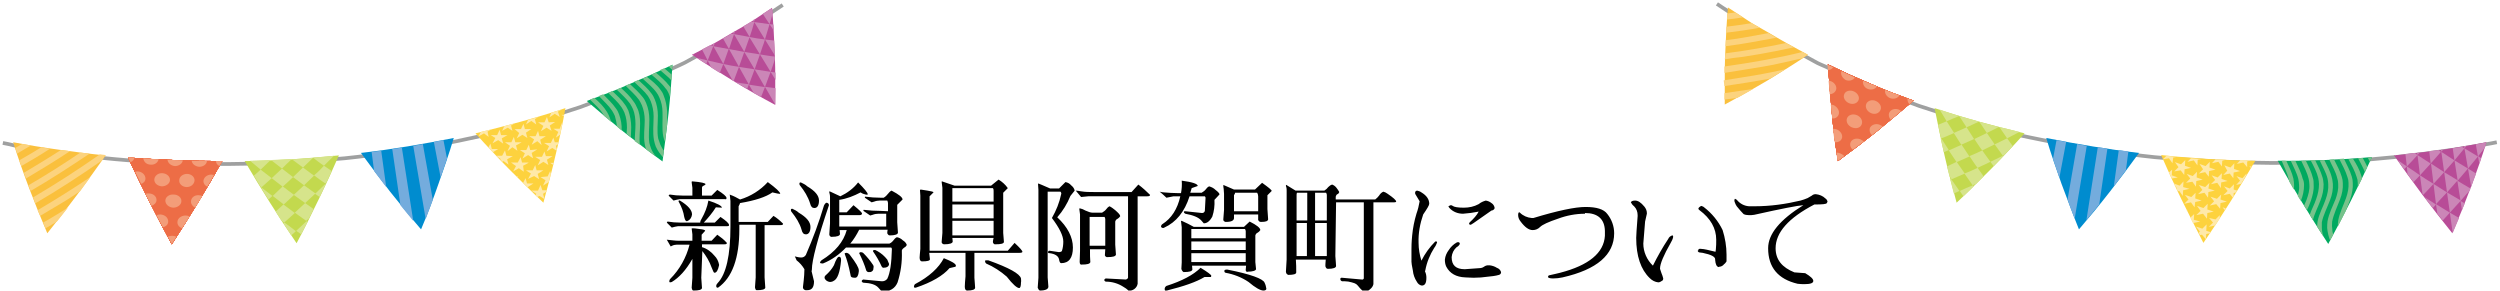 <svg xmlns="http://www.w3.org/2000/svg" xml:space="preserve" id="ttl" x="0" y="0" version="1.1" viewBox="0 0 703 81.7"><style>.st1{fill:none;stroke:#9fa0a0;stroke-width:1.05}.st2{fill:#ed6d46}.st3{fill:#b84c97}.st4{fill:#00a95f}.st5{fill:#fac03d}.st6{fill:#fcd37e}.st7{fill:#c3d94e}.st8{fill:#f39d79}.st9{fill:#008ccf}.st10{fill:#74acdd}.st11{fill:#d6e48b}.st12{fill:#fdd23e}.st13{fill:#ffe9a9}.st14{fill:#77c28b}.st15{fill:#cb86b7}</style><path id="新潟県阿賀町について" d="m201.3 58.3 1.7.1c0-.5-1.3-1.2-3.8-2-.3 1.8-1 3.5-1.9 5.1-.2.3-.4.7-.4 1.1h-5.5c-1.3 0-2.5-.1-3.7-.3l-.2.3 1.4 1.4c.6-.2 1.2-.3 1.8-.4h13.8c.4 0 .5-.1.5-.3 0-.5-.8-1.2-2.4-2.3l-1.6 1.6h-3.1c1.2-1.3 2.4-2.7 3.4-4.3m6.8-1.2c4.2-.7 7.3-1.7 9.1-3 1.2.3 1.8.4 2 .4h.2c0-.5-1.2-1.6-3.5-3.3-2.1 2.3-4.8 4-7.8 4.9-.9-.5-1.8-1-2.7-1.3-.1 0-.2-.1-.2-.2l.2 1.9v7.2q0 12.15-3.6 15.9c-.2.2-.4.5-.4.8s.1.5.4.5h.1q6-4.2 6-16.5v-1.2h4.6V78l-.2 2.8c.1.5.2.8.5.8 1.5 0 2.3-.2 2.4-.7 0-.1-.1-1.1-.2-2.9V63.3h4.5c.5 0 .7-.1.7-.4-.8-.8-1.7-1.6-2.7-2.2l-1.6 1.7h-8.2V58c.2-.3.3-.6.4-.9m-10.6 13.5c1.1 1.4 2 2.9 2.6 4.6.4 1 .6 1.5.8 1.5.6 0 1-.7 1.3-2.1v-.2c-.2-1-.6-1.8-1.3-2.5-.9-1.1-2.1-2-3.5-2.4v-.8h6.3c.5 0 .7-.1.7-.4-.8-.9-1.7-1.6-2.7-2.3l-1.6 1.7h-2.8V66l1-1.1c0-.2-.5-.4-1.6-.5-1.1-.2-1.7-.2-1.9-.2s-.3 0-.3.1.1.6.2 1.6v1.8h-3.8c-1.1 0-2.3-.2-3.4-.3l1.1 1.9c.1-.1.3-.1.4-.2.4-.2.9-.3 1.3-.3h3.6c-.9 3.6-2.8 7-5.4 9.6-.2.2-.3.5-.3.7s.1.3.2.3c.2 0 .4-.1.5-.1 2-1.2 4-3.3 5.8-6.5v5.3l-.2 2.8c.1.5.2.8.5.8 1.5 0 2.3-.2 2.4-.7 0-.1-.1-1.1-.2-2.9zM191 57c.7 1.3 1.2 2.6 1.4 4 .2.8.4 1.2.7 1.2.1 0 .2 0 .3-.1.7-.3 1.1-1 1.2-1.8 0-1.2-1.1-2.5-3.4-3.9-.2-.1-.4 0-.4.2.1.2.1.3.2.4m13.3-1.3c0-.5-.9-1.2-2.6-2.3l-1.6 1.6h-2.7v-2.2c0-.3.2-.5.5-.6.2-.1.4-.2.5-.4 0-.3-1.2-.6-3.7-.8-.1 0-.2 0-.2.2v.1l.2 1.5V55H192c-1.3 0-2.5-.1-3.7-.3l-.3.3 1.4 1.4c.6-.2 1.2-.3 1.8-.4h12.6c.3.1.5 0 .5-.3m43.3 3.6c-1.6 0-3.1-.1-4.7-.3-.1 0-.1.1-.1.2v.1l1.9 1.3c.2-.1.5-.1.7-.2.5-.2 1.1-.3 1.6-.3h2.2v3.6H236v-3.2h5.7c.5 0 .7-.2.7-.5 0-.2-.8-1-2.4-2.3l-1.9 2H236v-3.5c2.1-.3 4.1-1.1 6-2.1.4.3.9.5 1.4.6.4.1.6.1.6-.1q0-.6-2.7-3.3c-1.3 1.7-3.1 3-5 3.9l-3-1.4c-.1 0-.1.1-.1.2 0 .2 0 .3.1.5.1.4.1.7.1 1.1v7.2l-.2 3.1c0 .3.2.6.5.7h.2c1.5 0 2.3-.3 2.3-.8l-.1-1.1h2c-.9 3.3-3.2 6.1-7.1 8.5-.2.2-.4.4-.4.7 0 .1.3.2.8.2 2.5-1 4.7-2.6 6.5-4.5h12.7c.1.1.2.3.2.4-.1 4-.5 6.8-1.3 8.4-.4.5-.9.7-1.5.7l-5.3-.5c-.2.1-.4.3-.4.5.1.2.3.4.5.4 2 .1 3.4.5 4.2 1.4l1 1.1c2.3 0 3.7-.9 4.4-2.6.9-2.8 1.3-5.7 1.2-8.6v-.4c.1-.3.4-.6.7-.8.3-.1.5-.4.7-.7-.2-.6-.6-1-1.1-1.3-.5-.5-1.1-.8-1.7-.9-.4.2-.7.5-.9.8-.3.4-.7.8-1.2 1h-11c1-1.2 1.8-2.5 2.5-3.9h8c0 .2-.1.5-.1.7s0 .5.2.6c.1.2.3.3.5.3 1.5 0 2.3-.3 2.3-.8 0-.4-.1-1.3-.2-2.9v-4.9l1.5-1.5c0-.6-1-1.4-3.1-2.5-.4.2-.7.5-1 .9s-.7.8-1.2 1.1h-.9c-1.4 0-2.9-.1-4.3-.3-.1 0-.1.1-.1.2v.1l1.9 1.3c.2-.1.5-.1.7-.2.5-.2 1.1-.3 1.6-.3h2.1c.1.2.2.5.2.7v2.3zm-22.2 5.3c.2.9.6 1.3 1.2 1.3.8 0 1.3-.7 1.3-2.1s-1.1-2.7-3.3-4c-.5-.5-1.2-.8-1.8-1.1-.3 0-.4.1-.4.3s0 .4.2.6c1.2 1.5 2.3 3.2 2.8 5m2.9 11.2c0-2.6 1.6-8.6 4.8-18.1 0-.2-.1-.4-.2-.5s-.2-.1-.4-.2c-.2 0-.3.1-.4.2-.2.2-.3.4-.4.6-1.4 4.7-3.1 9.3-5.1 13.9-.3.5-.9.8-1.5.7-.5 0-1.1-.2-1.6-.3.2.3.3.7.5 1.1.9.7 1.6 1.5 2.2 2.5 0 1.1-.1 2.2-.2 3.2s-.2 1.6-.2 1.7c-.1.5.2.9.7 1h.5c1.3 0 1.9-.8 1.9-2.5l-.7-2.9c.1-.1.1-.2.1-.4m-.5-18.6c.2.9.6 1.3 1.2 1.3.8 0 1.3-.7 1.3-2.1s-1.1-2.7-3.3-4c-.5-.5-1.2-.8-1.8-1.1-.3 0-.4.1-.4.3s0 .4.2.6c1.2 1.5 2.2 3.1 2.8 5m6.7 17.4c-.6 1.1-1.4 2-2.3 2.8-.3.2-.4.6-.3.9.3.6.8.9 1.5 1 .3 0 .7-.1 1-.3q1.65-.75 2.1-5.7V73c0-.5-.2-.8-.5-.8q-.6-.15-1.5 2.4m7 1.7V76c0-.7-.8-2.1-2.5-4.3q-.3-.45-.9-.6c-.2 0-.4 0-.6.2.7 1.8 1.2 3.7 1.6 5.7l.1.5c0 .4.4.6 1.1.6h.2c.5 0 .9-.6 1-1.8m4-1.8q-1.2-1.8-2.7-3.3c-.2-.2-.5-.3-.8-.3-.3.1-.4.2-.4.3.8 1.6 1.5 3.2 2 4.9.2.3.5.5.8.4.6.1 1.1-.3 1.2-.8v-.3c.1-.3.1-.6-.1-.9m4-1.5c-.8-1-1.7-1.8-2.8-2.4l-.6-.3c-.5 0-.7.1-.6.4.9 1.3 1.8 2.8 2.4 4.2.1.2.3.4.5.4 1 0 1.6-.4 1.6-1.1-.2-.4-.3-.8-.5-1.2m22-1.9v6.6c-.1 1.2-.2 2.2-.2 2.9s.2 1.1.7 1.1c1.5 0 2.2-.3 2.2-.8 0-.4-.1-1.3-.2-2.8v-7h12.7c.5 0 .8-.1.8-.3 0-.3-.7-1.1-2.2-2.5l-1.9 2.2h-22V55.2l1.1-1.1c0-.2-.6-.3-1.7-.5s-1.8-.3-1.9-.3-.2.1-.2.2l.1 1.5v15c-.1 1.2-.2 2-.2 2.4 0 .7.2 1.1.7 1.1 1.5 0 2.2-.2 2.2-.6l-.2-1.8zm15.6 7.2c-.3-1.3-3.3-3-9.2-5.1h-.6c-.1 0-.3 0-.3.2v.1q0 .3.3.6c2.1.9 4.1 2.2 5.8 3.7 1.7 2.2 2.9 3.2 3.5 3.2.3 0 .5-.5.5-1.6.1-.4 0-.7 0-1.1m-29.6 2.6c4.5-1.5 7.7-3.4 9.5-5.5l1.7-.4c0-.1.1-.2.1-.3 0-.5-1.1-1.2-3.4-2.1-1.4 2.7-4.1 5.2-8.1 7.3-.2.2-.3.5-.3.7q0 .3.3.3h.2m7.5-15.4-.2 2.4c-.1.4.2.7.6.8h.1c1.6 0 2.4-.3 2.4-.8l-.1-1h11.6c-.1.4-.2.8-.2 1.1s.2.6.5.7h.2c1.6 0 2.4-.2 2.4-.7l-.2-2.5V54.2l1.3-1.3c-.7-1-1.6-1.8-2.6-2.4l-2.1 1.7h-10.3l-3.5-1.2c-.1 0-.1.1-.1.2l.2 1.6zm14.4-11.8v3h-11.6v-3.8h11.4c.2.3.2.5.2.8m0 3.8v3.9h-11.6v-3.9zm0 4.6v4.1h-11.6v-4.1zm12.6-8.7v24.7l-.2 2.8c.1.3.3.7.6.8 1.6 0 2.4-.4 2.4-1.1l-.2-2.6V53.9h3.6c.2.2.3.5.2.7-.5 2.4-1.4 4.6-2.6 6.7 2.1 2.8 3.2 5 3.2 6.6 0 .9-.1 1.8-.4 2.7-.2.2-.5.3-.8.3l-2.7-.4c-.2 0-.4.2-.4.4v.1c.1.2.3.2.5.2 1.5.2 2.4.8 2.6 1.7.1.7.3 1.1.6 1.1 2.2 0 3.3-1.5 3.3-4.4s-1.5-5.8-4.4-8.5c1.6-1.8 2.8-3.8 3.7-6l1.2-1.5c-.1-.6-.5-1.1-1-1.5-.4-.5-1-.8-1.6-.9l-1.8 1.8h-2.5c-2.1-.9-3.2-1.4-3.3-1.4s-.1.1-.1.2zm12 2 2-.2h11.2v22.6c.1.4-.2.7-.6.8h-.1l-5.6-.3c-.2.1-.4.3-.4.5.1.2.3.4.5.4 1.7 0 3.4.5 4.8 1.4.5.3 1 .6 1.5 1.1 1.2.2 2.4-.7 2.6-1.9V55.2h2.7c.5 0 .8-.1.8-.4-1-1-2.1-2-3.3-2.9l-1.9 2.1h-10.7c-1.2 0-2.3 0-3.5-.2-.6-.1-1.1-.2-1.5-.2zm1.2 3.8q-.75-.45-1.5-.6c-.1 0-.2 0-.2.1v.1l.2 1.5v10.3l-.1 3c0 .6.2.9.6.8 1.5 0 2.3-.2 2.4-.7-.1-1-.1-2.2-.1-3.6h4.3l-.1 1.5c-.1.3.2.6.5.7h.2c1.5 0 2.3-.2 2.4-.7l-.2-2.8v-6.5c.1-.4.4-.7.7-.8.3-.2.5-.4.7-.7 0-.4-.5-.9-1.4-1.7-.5-.4-1-.8-1.6-1.1-.4.2-.7.5-.9.8-.3.4-.7.7-1.2 1h-2.7c-.5 0-1.1-.2-2-.6m5.6 9.9h-4.4V61h4.2c.1.2.2.4.2.6zm40 7.3c1.5 0 2.3-.3 2.4-.7l-.2-2v-7.5c.1-.4.4-.7.7-.8.3-.2.5-.4.7-.7q0-.9-3-2.4l-1.6 1.5h-14.1c-1.1-.6-2.2-1.2-3.4-1.7-.1 0-.2 0-.2.1l.2 1.7v9.9l-.1 1.8q.15.6.6.9h.1c1.5 0 2.3-.2 2.4-.7l-.1-1.1h15.2l-.1 1.1c-.1.3.2.7.5.7-.1-.1 0-.1 0-.1m-.5-6.1H335v-2.4h15.3zM335 64.8v-.4h15.1c.1.2.2.4.2.6v2H335zm15.3 8.9H335v-2.5h15.3zm-11.6 4.2h1.8c.1-.1.1-.3.1-.4 0-.2-1-1-3-2.2q-3 3-9.6 5.1c-.3.2-.5.5-.5.9 0 .2.1.5.3.5h.1l.2-.1c4.8-1.2 8.3-2.4 10.6-3.8m6.4-2.1c-.5 0-.8.1-.8.3v.2c0 .2.1.3.3.4 2.3.4 4.6 1.3 6.5 2.6q2.85 2.4 4.2 2.4c.5 0 .8-.2.8-.5-.1-.6-.2-1.1-.5-1.7-.4-1.1-3.9-2.4-10.5-3.7m8.7-20.6v4.2H347v-4.6c.2-.1.3-.4.3-.6h6.2c.2.3.3.7.3 1M344 52c0 .4 0 .7.1 1.1 0 .5.1 1 .1 1.4V59l-.2 2.6c-.1.4.2.7.6.8h.2c1.5 0 2.2-.4 2.2-1.1v-1h6.8v1.2c-.1.5.3.9.7.9h.2c1.2 0 1.8-.2 1.9-.7l-.2-2.9v-3.9l1.2-1.2c0-.3-.9-1-2.7-2.3l-2 1.9H347zm-11.9 2.3H331c-1.2 0-2.5-.1-3.7-.2-.4 0-.8-.1-1.2-.2.6.5 1.3 1.1 1.9 1.7l2-.4h1.9c-.8 3.6-2.5 6.2-5 7.8-.2.1-.3.3-.4.5-.1.3.1.5.4.6h.1c.2 0 .3 0 .4-.1 3.3-1.5 5.7-4.4 7.1-8.8h4.3c.1.1.2.3.2.4l-.2 3.7c-.1.4-.4.6-.8.6l-4.7-.5c-.2 0-.4 0-.4.2s.2.4.4.5c2.2.4 3.7 1 4.5 1.9l.7.8c.9 0 1.7-.6 2.4-1.9.5-1.5.7-3.1.6-4.7l1.4-1.5c.1-.2-.3-.7-1.1-1.3-.5-.5-1.1-.8-1.8-1-.4.2-.7.5-.9.8-.3.4-.7.7-1.2 1h-3.2c.1-.4.3-.9.4-1.3l1.7-.6q0-.9-4.5-1.5c.1 1.2 0 2.4-.2 3.5m43.6 2.6h7.8v21.4c-.1.2-.3.4-.5.3h-.1l-5.6-.5c-.2 0-.4.1-.4.3v.1c0 .3.2.5.5.6h.8c.6 0 1.2.1 1.9.3.5.1 1 .3 1.4.6.2.2.5.5.8.9.2.3.5.5.8.8q.3.3.6.3c.6 0 1.2-.3 1.6-.7.5-.4.8-.9.9-1.4v-23h5.7c.5 0 .7-.1.7-.2 0-.4-.8-1.1-2.4-2.2q-.6-.45-1.2-.6c-.5.2-.9.6-1.2 1.1-.3.4-.7.8-1.1 1.1h-11.1v-.8c.1-.3.2-.6.5-.7s.4-.4.5-.6c-.2-.4-.5-.8-.8-1.2q-.45-.6-1.2-.9c-.4.1-.8.4-1.1.7-.3.4-.6.7-1.1 1h-8.1l-2.6-1.6c-.1 0-.1 0-.1.1 0 .2 0 .4.1.5.1.3.1.7.1 1.1V73l-.2 3.4c0 .2.1.4.2.6.1.1.3.2.4.3 1.5 0 2.3-.2 2.3-.7 0-1.2 0-2.4-.1-3.6h8.4c-.1 1-.1 1.6-.1 1.8s.1.4.2.5c.1.2.3.3.5.3 1.5 0 2.3-.3 2.3-.8 0-.4-.1-1.3-.2-2.8zm-2.8-2.7c.1.2.2.4.2.6V62h-3.3v-7.8zM364.6 72v-9.3h2.9V72zm0-10v-7.1c0-.2 0-.5.1-.7h2.9V62zm5.2 10v-9.3h3.3V72zm39.8-3.8c-.9.5-1.7 1.3-2.2 2.1-.6.8-1 1.7-1.1 2.7 0 .7.1 1.4.4 2 1 1.9 2.8 2.9 5.3 3 .6 0 1.4.1 2.4.1 1.3 0 2.7-.1 4-.3 1-.1 2.1-.2 3.1-.5.4-.1.6-.4.6-.8q-.3-.9-1.2-1.2c-.6-.4-1.3-.6-2-.7h-.4c-.4 0-.8.1-1.2.4s-.9.4-1.3.4l-4.1.3c-2.5 0-3.7-1.1-3.7-3.4.1-1.1.6-2.1 1.4-2.8q.6-.3.9-.9c0-.2-.1-.5-.4-.5h-.1c-.1 0-.2 0-.4.1m-12.3 7.9c.1 1.1.5 2.2 1.1 3.1.3.6.8 1 1.4 1.1.9 0 1.3-.7 1.3-2.2 0-.6-.1-1.2-.4-1.8 0-.1.1-.2.1-.3.4-2.2 1.3-4.4 2.5-6.3.4-.5.6-1 .8-1.5 0-.1 0-.3-.2-.3h-.3q-2.4 2.4-3.9 5.4c-.5-1.6-.8-3.3-.8-5-.1-2.7.4-5.4 1.3-8 1.1-1.6 1.7-2.6 1.7-3 0-1.2-.7-2.3-2.2-3.2-.4-.3-.8-.4-1.2-.5-.2 0-.4.1-.5.3s-.1.5 0 .7l1.2 2c-.2 1.2-.5 2.4-.9 3.5-.6 2-1 4-1.2 6.1-.2 2-.2 3.3-.2 3.9v3.5c0 .3.1 1.1.4 2.5m16-13.6c-.1.1-.2.3-.2.4 0 .2.2.3.5.3l.8-.5 5-3.5c.4 0 .8-.3.9-.7-.1-.6-.4-1.1-.9-1.4-.5-.4-1-.6-1.6-.7-.7.2-1.4.5-2 1-1.3.7-2.7 1-4.2 1-1.7 0-2.7-.2-3.1-.5-.1-.1-.3-.2-.5-.2s-.3.1-.5.2c-.1 0-.2.1-.2.2l.3.4c1 1.1 2.4 1.6 3.8 1.6 1.5-.1 2.9-.3 4.4-.6-.5 1-1.4 2-2.5 3m32.4-2.6c3.6 0 5.5 1.7 5.6 5v1.4c-.3 4.8-4.5 8.3-12.6 10.4-.5.1-1.5.4-3 .7-.2 0-.4.2-.4.5 0 .2.5.4 1.4.4q1.35 0 2.7-.3c9.7-2.2 14.5-6.4 14.5-12.4 0-2-.7-3.9-1.9-5.4-1-1.4-3.1-2-6.1-2h-.1c-2.8 0-7.7 1-14.6 3.1h-.5c-1.2-.1-2.4-.6-3.3-1.5-.1-.1-.1-.1-.2-.1-.2 0-.3.3-.3.8 0 .7.3 1.3.7 1.8 1.2 1.6 2.3 2.4 3.4 2.4q1.2 0 2.1-.9c.6-.6 2.3-1.4 5-2.3 2.4-.9 5-1.4 7.6-1.4zM483.5 75c.5 0 1-.3 1.3-.7.3-.2.5-.5.7-.8v-1.9c0-2.3-.4-4.7-1.1-6.9-1.2-2.5-3-4.7-5.2-6.4-.2-.2-.5-.3-.8-.4-.2.1-.4.2-.6.4-.3.3-.3.5.1.8 3.1 2.3 4.7 5.1 4.7 8.3 0 .9 0 1.8-.1 2.7l-.1.7c-2-.5-3.3-.8-3.9-.8-.6-.1-.9 0-.9.2s-.1.3-.2.3v.1c.1.2.3.4.6.4l.8.1c2.4.5 3.5 1.1 3.5 1.8v.2c.1 1.2.4 1.9 1 2zm-20.4-14.9v-.2c0-.7-.3-1.3-.7-1.8-1-1.2-1.8-1.7-2.6-1.7-.7 0-1.1.2-1.2.5.2.4.5.8.9 1.1.7.7 1 1.6 1 2.5v.3l-.3 4.1c0 .7-.1 1.3-.1 2 0 5.1 1.3 8.9 3.8 11.3q1.05 1.05 2.4 1.2c.4 0 .7-.2 1-.4.3-.1.4-.4.4-.7-.1-.5-.3-1-.5-1.5l-.4-1.2v-.1q0-1.95 3-7.2c.3-.5.6-1.1.7-1.7 0-.2-.1-.4-.2-.4h-.1c-.5.2-.9.5-1.1 1-1.6 2.4-3 4.9-4.3 7.5-1.7-1.6-2.7-3.9-2.7-6.2 0-.2.2-2.3.5-6.2zm28.7.4c.5 0 1 0 1.5-.1q11.4-2.55 13.8-2.7c-6.6 4.1-9.9 8.1-9.9 12.1 0 5.4 2.8 8.7 8.3 10 .7.1 1.4.1 2 .1q2.4 0 2.4-.9c0-.6-.8-1.3-2.3-2.2h-.2l-2.7-.2h-.1c-3.5-1.4-5.3-3.6-5.3-6.8 0-4.4 3.6-8.5 10.9-12.3h.2c2 0 3.2-.1 3.3-.4.1-.2.2-.3.2-.5-.1-.3-.3-.6-.6-.8-.7-.7-1.7-1.1-2.7-1.2-.4 0-.8.1-1.1.4-.4.2-.8.5-1.2.7-.7.3-1.3.5-2 .7-4.2 1-8.5 1.6-12.8 1.6h-1.7c-1.3-.1-2.5-.7-3.4-1.8-.1-.1-.3-.2-.5-.3-.1 0-.2.2-.2.6.2.7.5 1.4 1 1.9.5.6 1 1.2 1.6 1.8q.6.3 1.5.3" style="fill-rule:evenodd;clip-rule:evenodd"/><path d="m482.8 1.1 5.9 3.9 3 1.9c1 .6 2 1.2 3.1 1.8l6.1 3.6c2.1 1.2 4.2 2.2 6.3 3.3l3.1 1.7c1 .6 2.1 1 3.2 1.5l6.4 3c2.2 1 4.4 1.9 6.5 2.8l3.3 1.4 3.3 1.3c2.2.8 4.4 1.7 6.7 2.5l6.8 2.2c2.2.8 4.5 1.4 6.8 2.1l3.4 1 1.7.5 1.7.4 6.9 1.8c2.3.6 4.7 1 7 1.5 1.2.2 2.3.5 3.5.7l3.5.6 3.5.6 1.8.3 1.8.3 7.1 1.1 7.1.9 1.8.2 1.8.2 3.6.3 3.6.3 3.6.2c9.6.7 19.2.9 28.8.8s19.2-.7 28.7-1.7c4.8-.5 9.5-1.1 14.2-1.8 2.4-.3 4.7-.7 7-1.1 1.2-.2 2.3-.4 3.5-.6l1.7-.3 1.5-.3" class="st1"/><path d="M538.1 28.3c-3.4 2.9-6.9 5.8-10.4 8.7l-2.7 2.1-2.7 2.1c-1.8 1.4-3.7 2.7-5.5 4.1-.7-4.6-1.3-9-1.7-13.6s-.8-9.1-1.1-13.6l5.9 2.8c2 .9 4 1.7 6 2.6l3 1.3 1.5.6 1.5.6z" class="st2"/><path d="M699.2 40c-2.7 8.6-6 17.1-9.6 25.6-5.8-7.2-11.2-14.4-16.4-21.9 4.4-.4 8.8-1 13.1-1.5 4.4-.7 8.7-1.4 12.9-2.2" class="st3"/><path d="M667 44.2c-3.8 8.2-7.9 16.3-12.3 24.4-5-7.7-9.8-15.5-14.2-23.4 8.8.1 17.7-.3 26.5-1" class="st4"/><path d="M508.4 15.4c-3.7 2.5-7.6 4.9-11.5 7.3-3.9 2.3-7.9 4.5-11.9 6.7v-6.9c0-2.3 0-4.5.1-6.8.2-4.6.4-9.1.8-13.6l5.5 3.6c.9.6 1.8 1.2 2.8 1.7L497 9c1.9 1.1 3.7 2.2 5.7 3.3z" class="st5"/><path d="M484.9 24.2c2.2-.3 4.4-.7 6.5-1 2.2-.4 4.3-.7 6.4-1.1l4.2-2.6-4.3.9c-1.4.3-2.8.5-4.3.8-2.9.5-5.7.9-8.7 1.4zM485.6 5.5l4.5-.6-2.1-1.4-2.3.3zM485.4 9.2c3.2-.4 6.2-.8 9.4-1.4l-2.2-1.3c-2.3.4-4.7.7-7.1 1zM485.2 13l3.6-.5 3.6-.6c2.4-.4 4.8-.9 7.1-1.3l-2.2-1.3c-2 .4-4 .7-6 1.1-1 .2-2 .3-3 .5l-3 .4zM485 16.7l1.2-.2 1.2-.2 2.6-.3 4.9-.8 4.8-.9c1.6-.3 3.2-.7 4.8-1l-2.3-1.2c-2.8.6-5.5 1.1-8.4 1.6l-4.3.7-2.2.3-2.1.3zM484.9 20.5q5.7-.9 11.1-1.8c.9-.2 1.8-.3 2.7-.5l2.7-.6 5.4-1.2 1.5-1-1.4-.8c-7.2 1.8-14.4 3-22 4.1zM484.9 28l3.7-.5L493 25q-3.9.6-8.1 1.2z" class="st6"/><path d="M569.3 37.5c-1.5 1.7-3 3.3-4.6 5-1.5 1.6-3.1 3.3-4.7 4.9-3.2 3.2-6.5 6.5-9.8 9.6-1.2-4.5-2.4-8.9-3.4-13.3s-1.9-8.9-2.8-13.3c8.3 2.8 16.7 5 25.3 7.1" class="st7"/><path d="M538.1 28.3c-3.4 2.9-6.9 5.8-10.4 8.7l-2.7 2.1-2.7 2.1c-1.8 1.4-3.7 2.7-5.5 4.1-.7-4.6-1.3-9-1.7-13.6s-.8-9.1-1.1-13.6l5.9 2.8c2 .9 4 1.7 6 2.6l3 1.3 1.5.6 1.5.6z" class="st2"/><path d="M538.1 28.3c-3.4 2.9-6.9 5.8-10.4 8.7l-2.7 2.1-2.7 2.1c-1.8 1.4-3.7 2.7-5.5 4.1-.7-4.6-1.3-9-1.7-13.6s-.8-9.1-1.1-13.6l5.9 2.8c2 .9 4 1.7 6 2.6l3 1.3 1.5.6 1.5.6z" class="st2"/><path d="M538.1 28.3c-3.4 2.9-6.9 5.8-10.4 8.7l-2.7 2.1-2.7 2.1c-1.8 1.4-3.7 2.7-5.5 4.1-.7-4.6-1.3-9-1.7-13.6s-.8-9.1-1.1-13.6l5.9 2.8c2 .9 4 1.7 6 2.6l3 1.3 1.5.6 1.5.6z" class="st2"/><path d="M538.1 28.3c-3.4 2.9-6.9 5.8-10.4 8.7l-2.7 2.1-2.7 2.1c-1.8 1.4-3.7 2.7-5.5 4.1-.7-4.6-1.3-9-1.7-13.6s-.8-9.1-1.1-13.6l5.9 2.8c2 .9 4 1.7 6 2.6l3 1.3 1.5.6 1.5.6z" class="st2"/><path d="M538.1 28.3c-3.4 2.9-6.9 5.8-10.4 8.7l-2.7 2.1-2.7 2.1c-1.8 1.4-3.7 2.7-5.5 4.1-.7-4.6-1.3-9-1.7-13.6s-.8-9.1-1.1-13.6l5.9 2.8c2 .9 4 1.7 6 2.6l3 1.3 1.5.6 1.5.6z" class="st2"/><path d="M538.1 28.3c-3.4 2.9-6.9 5.8-10.4 8.7l-2.7 2.1-2.7 2.1c-1.8 1.4-3.7 2.7-5.5 4.1-.7-4.6-1.3-9-1.7-13.6s-.8-9.1-1.1-13.6l5.9 2.8c2 .9 4 1.7 6 2.6l3 1.3 1.5.6 1.5.6z" class="st2"/><path d="M538.1 28.3c-3.4 2.9-6.9 5.8-10.4 8.7l-2.7 2.1-2.7 2.1c-1.8 1.4-3.7 2.7-5.5 4.1-.7-4.6-1.3-9-1.7-13.6s-.8-9.1-1.1-13.6l5.9 2.8c2 .9 4 1.7 6 2.6l3 1.3 1.5.6 1.5.6z" class="st2"/><path d="M538.1 28.3c-3.4 2.9-6.9 5.8-10.4 8.7l-2.7 2.1-2.7 2.1c-1.8 1.4-3.7 2.7-5.5 4.1-.7-4.6-1.3-9-1.7-13.6s-.8-9.1-1.1-13.6l5.9 2.8c2 .9 4 1.7 6 2.6l3 1.3 1.5.6 1.5.6z" class="st2"/><path d="M538.1 28.3c-3.4 2.9-6.9 5.8-10.4 8.7l-2.7 2.1-2.7 2.1c-1.8 1.4-3.7 2.7-5.5 4.1-.7-4.6-1.3-9-1.7-13.6s-.8-9.1-1.1-13.6l5.9 2.8c2 .9 4 1.7 6 2.6l3 1.3 1.5.6 1.5.6z" class="st2"/><path d="M538.1 28.3c-3.4 2.9-6.9 5.8-10.4 8.7l-2.7 2.1-2.7 2.1c-1.8 1.4-3.7 2.7-5.5 4.1-.7-4.6-1.3-9-1.7-13.6s-.8-9.1-1.1-13.6l5.9 2.8c2 .9 4 1.7 6 2.6l3 1.3 1.5.6 1.5.6z" class="st2"/><path d="M538.1 28.3c-3.4 2.9-6.9 5.8-10.4 8.7l-2.7 2.1-2.7 2.1c-1.8 1.4-3.7 2.7-5.5 4.1-.7-4.6-1.3-9-1.7-13.6s-.8-9.1-1.1-13.6l5.9 2.8c2 .9 4 1.7 6 2.6l3 1.3 1.5.6 1.5.6z" class="st2"/><path d="M538.1 28.3c-3.4 2.9-6.9 5.8-10.4 8.7l-2.7 2.1-2.7 2.1c-1.8 1.4-3.7 2.7-5.5 4.1-.7-4.6-1.3-9-1.7-13.6s-.8-9.1-1.1-13.6l5.9 2.8c2 .9 4 1.7 6 2.6l3 1.3 1.5.6 1.5.6z" class="st2"/><path d="M527.5 28.4c1.1.5 1.7 1.6 1.3 2.5-.4 1-1.6 1.4-2.7.9s-1.7-1.6-1.3-2.6c.4-.9 1.6-1.3 2.7-.8m2.6-3.1 4 1.5c-.4.8-1.5 1.2-2.6.8-1-.4-1.6-1.4-1.4-2.3m-6.2-2.6 3.9 1.6c-.5.8-1.6 1.1-2.6.7s-1.5-1.4-1.3-2.3m-2.6 3c1.1.5 1.7 1.6 1.3 2.5s-1.6 1.3-2.7.8-1.7-1.6-1.3-2.5c.3-.9 1.6-1.3 2.7-.8m16.8 2.6-1.2 1c-.4-.5-.6-1.1-.5-1.6zm-24.2-10.1 1.6.7c-.3.5-.9.8-1.5.8zm9.6 16.8c-.4 1-1.6 1.3-2.8.8-1.1-.5-1.7-1.6-1.3-2.6.4-.9 1.6-1.3 2.8-.8 1.1.5 1.7 1.6 1.3 2.6m-5.7-15 1.9.9c.6.3 1.3.6 1.9.9-.5.8-1.6 1.1-2.6.7-1-.6-1.5-1.6-1.2-2.5m5.4 19.2q.6.3.9.6l-3.1 2.3c-.7-.6-.9-1.4-.6-2.1.4-.9 1.6-1.3 2.8-.8m5.4-4.1c.3.1.6.3.8.5l-3 2.4c-.6-.5-.8-1.3-.6-2 .4-.9 1.7-1.4 2.8-.9m5.3-4.3c.3.1.5.3.7.4l-2.9 2.5c-.5-.5-.7-1.3-.5-1.9.4-1 1.6-1.4 2.7-1m-16 8.2c-.3.7-1.1 1.1-2 1l-.5-3.8c.4 0 .7.1 1.1.2 1.2.5 1.8 1.7 1.4 2.6m-.9-6.7c-.3.7-1 1.1-1.8 1l-.4-3.9c.3 0 .6.1.9.2 1.1.6 1.7 1.7 1.3 2.7m.6 10.9c.4.2.8.4 1 .7l-1.9 1.4-.3-2.4q.6 0 1.2.3m-1.4-17.7c-.3.6-1 1-1.7 1l-.3-3.8c.3 0 .5.1.8.2 1.1.5 1.7 1.7 1.2 2.6" class="st8"/><path d="M601.5 43c-2.6 3.6-5.4 7.3-8.2 10.9s-5.7 7.1-8.7 10.6c-1.7-4.2-3.3-8.6-4.9-12.8-1.5-4.3-3-8.5-4.3-12.9 8.6 1.7 17.3 3.2 26.1 4.2" class="st9"/><path d="m578.3 39.4 2.7.5-1.9 10.1-1.8-5.3zm5.8 1.1c.9.2 1.8.3 2.7.5l-3.4 20.5c-.7-1.8-1.4-3.6-2-5.4zm14.4 2.1-.7 5.3-3.4 4.5 1.4-10.2zm-8.6-1.2 2.7.4-2.3 15.7-3.6 4.4z" class="st10"/><path d="m545.9 38.9 2.1 3.3-1.4.6c-.3-1.3-.6-2.6-.9-3.8zm17.3 4.9.1.1-2.7 2.8-.9-1.2zm-5.8-1.5 2.3 3.2-3.6 1.7c-.8-1-1.5-2.2-2.3-3.3 1.2-.5 2.4-1 3.6-1.6m-5.8-1.6 2.2 3.3-3.6 1.6-2.2-3.3zm4.5 6.5 1.7 2.4-2.1 2.1-1 .4c-.8-1.1-1.5-2.2-2.3-3.3 1.3-.5 2.5-1 3.7-1.6m-5.9-1.7 2.3 3.3-3.7 1.6-.6-.8-.7-2.8zm4.6 6.6.2.3c-.9.9-1.9 1.9-2.9 2.8l-1-1.5c1.2-.6 2.4-1.1 3.7-1.6m-6.4-1.6.3-.1 2.3 3.3-1.6.7zm16-11.6-2.2-3.2 5.7 1.4zm-5.7-1.5c-.7-1-1.4-2.2-2.2-3.2 1.9.6 3.8 1 5.6 1.5zm-5.7-1.6-2.1-3.2 5.6 1.6zm-5.6-1.7-2-3.3c1.8.6 3.7 1.3 5.6 1.8-1.3.5-2.4 1-3.6 1.5m5.6 1.7 2.1 3.3-3.6 1.6-2.1-3.3zm-5.6-1.7 2.1 3.3c-1.2.5-2.4 1.1-3.6 1.5l-.2-.4-.7-3.4zm11.3 3.3 2.2 3.2-3.5 1.7c-.8-1-1.5-2.2-2.2-3.2 1.2-.6 2.3-1.1 3.5-1.7m5.7 1.5 1.6 2.2-2.4 2.5-.4.2-2.3-3.2z" class="st11"/><path d="M634.2 45.2c-4.6 7.8-9.4 15.5-14.6 23.1-2.1-4.1-4.2-8.2-6.2-12.3s-3.9-8.3-5.7-12.4c2.2.2 4.4.5 6.6.6l6.6.5c4.4.2 8.8.5 13.3.5" class="st12"/><path d="m618.5 46.1 1.7.6 1.2-1.2-.1 1.6 1.7.6-1.8.4-.1 1.6-1-1.3-1.8.4 1.2-1.2zm5 5.3-1.8.4 1.2-1.2-1-1.3 1.7.6 1.2-1.2-.1 1.6 1.7.6-1.8.4-.1 1.6zm-8.8 0 1.2-1.2-1-1.3 1.7.6 1.2-1.2-.1 1.6 1.7.6-1.8.4-.1 1.6-1-1.4zm10.8-4.9 1.7.6 1.1-1.2-.1 1.6c.6.2 1.2.4 1.7.6-.6.2-1.2.3-1.8.4l-.1 1.6-1-1.3-1.8.4 1.1-1.2zm-9.8 6.6-1.8.4-.1 1.6-1-1.4-.4.1-.4-.8.1-.1-.6-.8-.2-.5c.5.2 1 .4 1.6.6L614 51l-.1 1.6zm15.1-7.4c-.6.1-1.2.3-1.8.4l1-1.1 3 .1-1.1.3V47zm-19.2-.1c.6.2 1.1.4 1.7.6l1.2-1.2-.1 1.6 1.7.6-1.8.4-.1 1.6-1-1.3-1.8.3 1.2-1.2zm5.5 12.7-1-1.4-1.9.4 1.2-1.2-1-1.3 1.8.6 1.2-1.2-.1 1.6 1.8.6-1.8.4zm-6.2-12.4-1-1.4-1.7.3 1-1 3 .3-1.1.2zm1.5 4-1.7.3-.8-1.7.9-.8-.1 1.6zm11.4-4.4-1.8.4 1-1.1 3 .1-1.1.3-.1 1.6zm-6.9-.4-1.8.4 1-1 3 .2-1.1.2-.1 1.6zm8.1 13.2.9.3-.3.5zm-2.2-4.7-1.8.4-.1 1.6-1-1.4-1.8.4 1.2-1.2-1-1.4 1.8.6 1.2-1.2-.3 1.6zm.2 8.1 1.2-1.2v.9l-1.3 2-1.8.4 1.2-1.2-1.1-1.3zm7.6-11.6 1.1-1.3v.4l-1.5 2.5c-.5.1-1 .2-1.4.3l1.1-1.2-1-1.3c.6.3 1.2.4 1.7.6M609 46.6h.1zm24.2.3-.2.4-.5-.6zm-18.4 12 .4.2-.3.1zm9.6-2.8 1.8.6-1.8.4-.1 1.6-1.1-1.3-1.8.4 1.2-1.2-1-1.3 1.8.6 1.2-1.2zm3.7-2.8 1 .3-.3.5-.7.2v1l-.2.3-.9-1.1-1.8.4 1.2-1.2-1-1.3 1.6.6 1.2-1.2zm-9.4 9-1.9.4v.3l-.9-1.8 1.1-1-.1 1.6zm-1.1-1.8 1.2-1.2-1-1.4 1.8.6 1.2-1.2-.1 1.6 1.8.6-1.8.4-.1 1.6-1.1-1.4zm2.8 4.4 1.3.4-.2.3-1.1.2-.1 1.5-1.1-1.3-.6.1-.3-.7.3-.3-1.1-1.4 1.8.6 1.2-1.2z" class="st13"/><path d="M644.9 50.2c.1.6.2 1.2.2 1.9 0 .4 0 .8-.1 1.2l-1.3-2.3c0-.2-.1-.4-.1-.6-.4-1.7-1.3-3.4-2-5.2h1.3c.8 1.7 1.6 3.3 2 5m3 1.8q0 2.25-.9 4.5l-.9-1.4c.3-1 .5-2 .4-3 0-.6-.1-1.1-.2-1.7-.4-1.7-1.3-3.3-2.1-5.1h1.3c.7 1.6 1.6 3.2 2 4.9.3.6.4 1.2.4 1.8m1.9 4.5c-.3.9-.7 1.8-1.1 2.6l-.8-1.3c.2-.5.5-1.1.7-1.6.5-1.4.9-2.8.8-4.2 0-.6-.1-1.1-.2-1.7-.4-1.7-1.3-3.4-2.1-5.1h1.3c.8 1.6 1.6 3.2 2 4.9.2.6.2 1.2.2 1.9.1 1.5-.3 3-.8 4.5m2.7-.1c-.7 1.9-1.7 3.7-2.1 5.5l-.9-1.5c.5-1.5 1.3-2.9 1.8-4.4.5-1.4.8-2.8.8-4.2 0-.6-.1-1.1-.2-1.7-.4-1.7-1.3-3.4-2.2-5.1h1.3c.8 1.6 1.6 3.2 2.1 4.9.2.6.2 1.2.3 1.9 0 1.6-.3 3.1-.9 4.6m8.8-6.8q.3.9.3 1.8c.1 1.5-.2 3.1-.7 4.6-.4 1.2-.9 2.3-1.3 3.4l-2.2 4.3c0-.6 0-1.1.1-1.7.4-2.2 1.5-4.3 2.2-6.3.5-1.4.8-2.9.7-4.3 0-.6-.1-1.1-.3-1.6-.5-1.7-1.4-3.3-2.3-5.1l1.3-.1c.8 1.7 1.7 3.3 2.2 5m-8.4 14.5c0 .8.2 1.7.5 2.5l-1.8-2.8c0-.5 0-1 .1-1.5.4-2.2 1.6-4.2 2.3-6.3.5-1.4.8-2.9.7-4.2 0-.6-.1-1.1-.2-1.6-.4-1.7-1.4-3.3-2.2-5.1l1.3-.1c.8 1.6 1.7 3.2 2.1 4.9.2.6.2 1.2.3 1.8.1 1.5-.2 3.1-.8 4.6-.8 2.1-1.9 4.2-2.3 6.2zm2.9-.1c0 .7.1 1.3.3 2l-.9 1.6c-.4-1.1-.7-2.3-.8-3.5 0-.6 0-1.2.1-1.9.4-2.2 1.5-4.3 2.3-6.3.5-1.4.8-2.8.7-4.2 0-.6-.1-1.1-.3-1.7-.4-1.7-1.4-3.3-2.2-5.1l1.3-.1c.8 1.6 1.7 3.2 2.2 4.9q.3.9.3 1.8c.1 1.5-.2 3.1-.8 4.6-.8 2.1-1.8 4.2-2.2 6.2 0 .6-.1 1.2 0 1.7M667 44.2l-.6 1.3-.6-1.2zm-2.6.2c.4.8.9 1.6 1.3 2.5l-.7 1.5c-.5-1.3-1.2-2.5-1.9-3.9zm-.4 5c.1.3.1.5.2.8l-1.2 2.4v-1.2c0-.6-.1-1.1-.3-1.6-.5-1.7-1.4-3.3-2.3-5l1.3-.1c.9 1.4 1.8 3 2.3 4.7" class="st14"/><path d="m685 57.4 3.9 2.4-2 2.2-1.5-1.9zm-8.2-10.6c1.2.8 2.5 1.6 3.7 2.5l-1.8 1.9L677 49zm9.6-4.1-2.9 3.3-.4-3.5 2.6-.3zm.7-.7-.6.7-.1-.6zm-3.6 4-3 3.3-.7-5.7c1.2.8 2.5 1.6 3.7 2.4m-10.2-2.3.5-.1-.3.3zm7.1-.8-.6.7-.1-.6zm.1 6.4c1.2.8 2.5 1.6 3.8 2.4-1 1.1-1.9 2.1-2.9 3.1l-.2-.3zm-6.3-4.3 2.6 1.8-.8.8zm5.6-1.4c-1 1.1-2 2.2-3 3.2l-.4-3.5c.9-.1 1.7-.2 2.6-.3zm1.9 11.8 3.3 2.1-.9 1zM693 41.7c-.9 1.1-1.9 2.3-2.8 3.4l-.5-3.4c.9-.1 1.7-.3 2.6-.4zm-5.7 6.7 3.8 2.3-3 3.4zm0 0-.8-5.7 3.7 2.4zm.8 5.7-3.1 3.3-.7-5.7zm5.5-13.1-.6.7-.1-.6zm-5.5 13.1 3.9 2.3-3.1 3.4zm1.6 11.4-.8-5.7 2.6 1.5zm2.6-6.4-.4-2.6 1.2.7zm-5-10.7-3 3.3-.7-5.7zm9.9-2.3-.4-2.2.9.6zm-5.3 10.4-.9-5.7c1.2.7 2.4 1.5 3.7 2.2l-.2.6c-.9.9-1.7 1.9-2.6 2.9m1.1-14.8c1.3.8 2.5 1.5 3.8 2.3-.9 1.1-1.9 2.3-2.8 3.4zm5.7-.1c-.6.8-1.3 1.6-1.9 2.4l-.6-3.4c.9-.1 1.7-.3 2.5-.5l.4.2zm-8.5 3.5c1.3.8 2.5 1.5 3.8 2.3-1 1.1-1.9 2.3-2.9 3.4zm4.7 7.5-.9-5.2 2.3 1.4c-.5 1.2-1 2.5-1.4 3.8" class="st15"/><path d="m.8 40.2 1.5.3 1.7.4c1.1.2 2.3.4 3.5.6 2.3.4 4.7.8 7 1.1 4.7.7 9.5 1.3 14.2 1.8 9.5 1 19.1 1.5 28.7 1.7 9.6.1 19.2-.1 28.8-.8l3.6-.2 3.6-.3 3.6-.3 1.8-.2 1.8-.2 7.1-.9 7.1-1.1 1.8-.3 1.8-.3 3.5-.6 3.5-.6c1.2-.2 2.3-.5 3.5-.7 2.3-.5 4.7-1 7-1.5l6.9-1.8 1.7-.4 1.7-.5 3.4-1c2.3-.7 4.6-1.3 6.8-2.1l6.8-2.2c2.2-.8 4.4-1.7 6.7-2.5l3.3-1.3 3.3-1.4c2.2-.9 4.4-1.8 6.5-2.8l6.4-3c1.1-.5 2.2-1 3.2-1.5l3.1-1.7 6.3-3.3 6.1-3.6c1-.6 2.1-1.2 3.1-1.8l3-1.9 5.9-3.9" class="st1"/><path d="M62.5 45.3c-4.4 7.9-9.2 15.7-14.2 23.4-4.4-8.1-8.5-16.2-12.3-24.4 8.8.6 17.7 1 26.5 1" class="st2"/><path d="M217.1 2.2c.4 4.5.6 9 .8 13.6.1 2.3.1 4.6.1 6.8v6.9c-4.1-2.2-8-4.4-11.9-6.8s-7.8-4.8-11.5-7.3l5.8-3c1.9-1 3.8-2.2 5.7-3.3l2.8-1.6c.9-.5 1.9-1.1 2.8-1.7z" class="st3"/><path d="M189.1 18.2c-.3 4.5-.6 9-1.1 13.6s-1.1 9-1.7 13.6c-1.9-1.4-3.7-2.7-5.5-4.1l-2.7-2.1-2.7-2.1c-3.6-2.9-7-5.8-10.4-8.7l6.1-2.3 1.5-.6 1.5-.6 3-1.3c2-.9 4-1.7 6-2.6z" class="st4"/><path d="M29.7 43.7c-5.2 7.4-10.6 14.7-16.4 21.9-3.6-8.5-6.9-17-9.6-25.6q6.3 1.2 12.9 2.1c4.4.6 8.8 1.2 13.1 1.6" class="st5"/><path d="M11.3 60.7c1.9-1.1 3.8-2.3 5.7-3.4s3.7-2.3 5.5-3.5l2.9-4c-4.8 3.2-9.7 6.3-14.8 9.3zM4.8 43.2c1.3-.8 2.6-1.5 3.9-2.3l-2.5-.4-1.9 1.1zM6 46.7c1.4-.8 2.7-1.6 4.1-2.4s2.7-1.7 4-2.5c-.8-.1-1.7-.2-2.5-.4-2 1.3-4.1 2.5-6.2 3.7zM7.3 50.2c4.2-2.5 8.3-5 12.4-7.7l-2.6-.3c-3.4 2.2-6.9 4.3-10.4 6.4zM8.6 53.7c5.7-3.3 11.2-6.9 16.6-10.5l-2.6-.3C17.9 46.1 13 49.2 8 52.1zM9.9 57.2c6.5-3.8 12.8-7.9 18.8-12.1l1-1.5-1.6-.2c-6 4.2-12.3 8.3-18.8 12.1zM12.8 64.2c1.1-.6 2.2-1.3 3.2-1.9l3.1-3.9c-2.3 1.4-4.6 2.9-7 4.2z" class="st6"/><path d="M95.3 43.7c-1.8 4.1-3.7 8.3-5.7 12.4s-4 8.2-6.2 12.3c-5.2-7.6-10-15.3-14.6-23.1 4.4 0 8.8-.3 13.2-.5l6.6-.5c2.3-.2 4.5-.4 6.7-.6" class="st7"/><path d="M62.5 45.3c-4.4 7.9-9.2 15.7-14.2 23.4-4.4-8.1-8.5-16.2-12.3-24.4 8.8.6 17.7 1 26.5 1" class="st2"/><path d="M62.5 45.3c-4.4 7.9-9.2 15.7-14.2 23.4-4.4-8.1-8.5-16.2-12.3-24.4 8.8.6 17.7 1 26.5 1" class="st2"/><path d="M62.5 45.3c-4.4 7.9-9.2 15.7-14.2 23.4-4.4-8.1-8.5-16.2-12.3-24.4 8.8.6 17.7 1 26.5 1" class="st2"/><path d="M62.5 45.3c-4.4 7.9-9.2 15.7-14.2 23.4-4.4-8.1-8.5-16.2-12.3-24.4 8.8.6 17.7 1 26.5 1" class="st2"/><path d="M62.5 45.3c-4.4 7.9-9.2 15.7-14.2 23.4-4.4-8.1-8.5-16.2-12.3-24.4 8.8.6 17.7 1 26.5 1" class="st2"/><path d="M62.5 45.3c-4.4 7.9-9.2 15.7-14.2 23.4-4.4-8.1-8.5-16.2-12.3-24.4 8.8.6 17.7 1 26.5 1" class="st2"/><path d="M62.5 45.3c-4.4 7.9-9.2 15.7-14.2 23.4-4.4-8.1-8.5-16.2-12.3-24.4 8.8.6 17.7 1 26.5 1" class="st2"/><path d="M62.5 45.3c-4.4 7.9-9.2 15.7-14.2 23.4-4.4-8.1-8.5-16.2-12.3-24.4 8.8.6 17.7 1 26.5 1" class="st2"/><path d="M62.5 45.3c-4.4 7.9-9.2 15.7-14.2 23.4-4.4-8.1-8.5-16.2-12.3-24.4 8.8.6 17.7 1 26.5 1" class="st2"/><path d="M62.5 45.3c-4.4 7.9-9.2 15.7-14.2 23.4-4.4-8.1-8.5-16.2-12.3-24.4 8.8.6 17.7 1 26.5 1" class="st2"/><path d="M62.5 45.3c-4.4 7.9-9.2 15.7-14.2 23.4-4.4-8.1-8.5-16.2-12.3-24.4 8.8.6 17.7 1 26.5 1" class="st2"/><path d="M62.5 45.3c-4.4 7.9-9.2 15.7-14.2 23.4-4.4-8.1-8.5-16.2-12.3-24.4 8.8.6 17.7 1 26.5 1" class="st2"/><path d="M52.6 48.9c1.2 0 2.2.9 2.1 1.9s-1 1.8-2.2 1.8-2.2-.9-2.1-1.9c0-1 1-1.8 2.2-1.8m1.3-3.7 4.3.1c-.1.9-1 1.6-2.2 1.6-1.1-.1-2-.8-2.1-1.7m-6.8-.3c1.4.1 2.8.1 4.3.2-.1.9-1.1 1.6-2.2 1.6-1.1-.1-2-.8-2.1-1.8m-1.4 3.8c1.2.1 2.1.9 2.1 1.9s-1.1 1.8-2.3 1.8c-1.2-.1-2.2-.9-2.1-2 .1-1 1.1-1.8 2.3-1.7m16.8-3.4-.8 1.4c-.6-.3-.9-.8-1-1.4zM36 44.2l1.8.1c-.1.6-.5 1.1-1.1 1.3zm15 12.4c0 1-1.1 1.8-2.3 1.8-1.2-.1-2.2-.9-2.2-2 0-1 1.1-1.8 2.3-1.7 1.3 0 2.3.9 2.2 1.9M40.3 44.5c1.4.1 2.8.2 4.3.3-.2.9-1.1 1.6-2.2 1.5-1.2 0-2-.8-2.1-1.8m11.9 16.1c.4 0 .8.1 1.1.3l-2.1 3.3c-.8-.3-1.4-1-1.3-1.8 0-1 1.1-1.8 2.3-1.8m3.7-5.7c.3 0 .7.1 1 .2l-2 3.3c-.7-.3-1.2-1-1.2-1.7 0-1.1 1-1.9 2.2-1.8m3.5-5.8c.3 0 .6.1.8.1l-1.9 3.3c-.7-.3-1.1-.9-1.1-1.6.1-1 1-1.8 2.2-1.8M47.3 62.3c0 .8-.6 1.4-1.5 1.6L44 60.5c.3-.1.7-.2 1.1-.2 1.3.1 2.2.9 2.2 2m-3.3-6c0 .7-.6 1.3-1.4 1.6l-1.7-3.4c.3-.1.6-.1 1-.1 1.2 0 2.2.9 2.1 1.9m4.4 10c.4 0 .9.1 1.2.3l-1.3 2-1.1-2.1c.4-.1.8-.2 1.2-.2m-7.5-16.1c0 .7-.5 1.3-1.2 1.5L38 48.3c.3-.1.5-.1.8-.1 1.2.1 2.1 1 2.1 2" class="st8"/><path d="M127.6 38.8c-1.3 4.4-2.8 8.6-4.3 12.9s-3.1 8.6-4.9 12.8c-3-3.5-5.9-7.1-8.7-10.6-2.8-3.6-5.5-7.2-8.2-10.9 8.8-1 17.5-2.5 26.1-4.2" class="st9"/><path d="m104.5 42.7 2.7-.3 1.4 10.2-3.4-4.5zm5.8-.8 2.7-.4 3.2 20.6-3.6-4.4zm14.4-2.5 1 5.2-1.8 5.3-1.9-10zm-8.5 1.6c.9-.1 1.8-.3 2.7-.5l2.8 15.7c-.7 1.8-1.3 3.6-2 5.4z" class="st10"/><path d="m73.5 52.7 3.1 2.4-1.1 1-2.1-3.3zm18-1 .1.1c-.6 1.2-1.1 2.4-1.7 3.6l-1.3-.9c1-1 2-1.9 2.9-2.8m-6 .4 3.2 2.3-2.9 2.7-3.2-2.3zm-6 .3c1 .8 2.1 1.6 3.2 2.4-1 .9-1.9 1.8-2.9 2.7l-3.1-2.4zm6.3 4.7 2.4 1.7-1.3 2.6-.8.7-3.2-2.3zm-6.1.4c1.1.8 2.1 1.6 3.2 2.4l-3 2.7-.8-.6-1.6-2.5zm6.5 4.7.3.2-1.8 3.5-1.4-1zm-6.5.6.3-.2c1.1.8 2.2 1.6 3.2 2.4l-1.3 1.2zm11.4-16.2c-1.1-.7-2.1-1.5-3.1-2.3 2-.1 3.9-.3 5.9-.5zm-5.9.5-3.1-2.3 5.9-.4zm-5.9.3L76.2 45c2-.1 3.9-.2 5.9-.3-1 .9-1.9 1.8-2.8 2.7m-6 .3-3-2.5 2.9-.1 2.9-.1zm6-.3c1 .8 2.1 1.6 3.1 2.4-.9.9-1.9 1.8-2.9 2.7l-3.1-2.4zm-6 .3 3.1 2.4-2.9 2.6-.3-.3-1.8-3zm11.9-.6 3.1 2.3-2.8 2.7-3.1-2.3zm5.9-.5 2.2 1.5-1.5 3.2-.3.3c-1.1-.7-2.1-1.5-3.2-2.3 1-.8 1.9-1.7 2.8-2.7" class="st11"/><path d="M159 30.4c-.8 4.4-1.7 8.9-2.8 13.3-1 4.4-2.2 8.8-3.4 13.3-3.3-3.1-6.6-6.4-9.8-9.6-1.6-1.6-3.2-3.3-4.7-4.9s-3.1-3.3-4.6-5c8.6-2.1 17-4.3 25.3-7.1" class="st12"/><path d="M144.7 36.3h1.8l.7-1.5.4 1.5h1.8l-1.5 1 .4 1.5-1.4-.9-1.6 1 .7-1.5zm6.4 3.4-1.6 1 .7-1.5-1.4-.9h1.8l.7-1.5.4 1.5h1.8l-1.6 1 .4 1.5zm-8.4 2.8.7-1.5-1.4-1h1.8l.7-1.5.4 1.5h1.8c-.5.3-1 .6-1.6.9l.4 1.5-1.4-1zm8.6-8.1h1.8l.7-1.5.5 1.5c.6 0 1.2-.1 1.8-.1-.5.3-1 .7-1.5 1l.5 1.5-1.4-.9-1.6 1 .7-1.5zm-7.1 9.5-1.6.9.4 1.5-1.4-1-.3.2-.6-.6.1-.2-.8-.5-.4-.4h1.6l.8-1.5.4 1.5zM156 32l-1.5 1 .5-1.3 2.9-.9-1 .6.5 1.5zm-18 6h1.8l.7-1.5.4 1.5h1.8l-1.6.9.4 1.5-1.4-1-1.6.9.8-1.5zm9.3 10.3-1.4-1-1.6.9.8-1.5-1.4-1h1.9l.8-1.5.4 1.5h1.9c-.5.3-1.1.7-1.6.9zm-9.9-9.8-1.3-1c-.5.3-1 .6-1.5.8l.6-1.2 2.9-.7-1 .6zm2.7 3.4-1.5.9-1.3-1.3.6-1.1.4 1.5zm9.3-7.9-1.5 1 .6-1.3 2.9-.8-1 .6.4 1.5zm-6.6 1.9-1.6.9.6-1.3c1-.3 2-.5 2.9-.8-.3.2-.7.4-1 .6l.4 1.5zm11.9 9.9h1l-.1.6zm-3.6-3.8-1.6 1 .4 1.5-1.4-.9-1.6 1 .7-1.5-1.4-.9h1.8l.7-1.5.4 1.5zm2.9 7.6.7-1.5.2.8-.6 2.3-1.6 1 .7-1.5-1.4-.9zm3.4-13.4.6-1.6.1.4-.6 2.9-1.2.8.7-1.6-1.4-.9zm-21.5 3.6h.1zm22.7-7.5-.1.4-.6-.4zm-13.3 17.3h.5l-.3.2zm8.2-5.7h1.9l-1.6 1 .4 1.5-1.4-.9-1.6 1 .7-1.5-1.4-.9h1.9l.7-1.5zM156 40h1l-.1.6c-.2.1-.4.3-.6.4l.3 1-.1.4-1.2-.8-1.6 1 .7-1.5-1.4-.9h1.9l.7-1.5zm-6 11.6c-.5.3-1.1.7-1.6 1l.1.2-1.4-1.4.7-1.3.4 1.5zm-1.5-1.3.8-1.5-1.4-.9h1.9l.7-1.5.4 1.5h1.9l-1.6 1 .4 1.5-1.4-.9zm4 3.2h1.3l-.1.4-1 .6.4 1.5-1.4-.9-.6.3-.5-.5.2-.4-1.4-.9h1.9l.7-1.6z" class="st13"/><path d="M170.7 31.5c.3.5.6 1.1.8 1.7.1.4.3.7.4 1.1l-2-1.7c-.1-.2-.2-.3-.3-.5-.9-1.5-2.3-2.7-3.7-4.1l1.2-.5c1.4 1.2 2.7 2.5 3.6 4m3.4.7c.5 1.4.8 2.9.7 4.5l-1.3-1.1q-.15-1.5-.6-3c-.2-.5-.5-1-.8-1.5-1-1.5-2.4-2.7-3.7-4.1l1.2-.5c1.2 1.3 2.6 2.5 3.6 4 .4.5.7 1.1.9 1.7m3.4 3.6c0 1-.1 1.9-.1 2.8l-1.2-1c0-.6.1-1.2.1-1.7 0-1.5-.2-2.9-.7-4.2-.2-.5-.5-1-.8-1.5-1-1.5-2.4-2.7-3.8-4.1l1.2-.5c1.3 1.3 2.6 2.4 3.6 3.9.4.5.6 1.1.9 1.6.5 1.5.8 3.1.8 4.7m2.5-1.1c0 2.1-.3 4.1-.1 6l-1.4-1c0-1.6.2-3.2.2-4.8 0-1.5-.2-3-.7-4.2-.2-.5-.5-1-.8-1.5-1-1.4-2.4-2.7-3.8-4l1.2-.5c1.3 1.2 2.6 2.4 3.6 3.9.4.5.7 1.1.9 1.6.7 1.3.9 2.9.9 4.5m5.7-9.5c.4.5.7 1 .9 1.6.6 1.4.9 3 1 4.6v3.7l-.6 4.8c-.2-.5-.4-1.1-.5-1.6-.4-2.2-.1-4.5-.2-6.7q0-2.25-.9-4.2c-.2-.5-.5-1-.8-1.4-1-1.4-2.5-2.6-3.9-3.9l1.2-.5c1.4 1.1 2.8 2.2 3.8 3.6m-2.6 16.6c.3.8.8 1.5 1.3 2.2l-2.7-2c-.2-.5-.3-1-.4-1.5-.4-2.2 0-4.5 0-6.7 0-1.5-.3-3-.8-4.2-.2-.5-.5-1-.8-1.5-1-1.4-2.4-2.6-3.8-4l1.2-.5c1.3 1.2 2.6 2.4 3.7 3.8.4.5.7 1.1.9 1.6.6 1.4.9 3 .9 4.6 0 2.3-.3 4.6 0 6.6.1.5.3 1 .5 1.6m2.6-1.1c.3.6.6 1.2 1 1.7l-.3 1.8c-.8-.9-1.5-1.9-2-3-.2-.6-.4-1.2-.5-1.8-.4-2.2-.1-4.5-.1-6.7 0-1.5-.3-2.9-.8-4.2-.2-.5-.5-1-.8-1.5-1-1.4-2.5-2.6-3.9-4l1.2-.5c1.3 1.2 2.7 2.4 3.7 3.8.4.5.7 1.1.9 1.6.6 1.4.9 3 .9 4.6 0 2.3-.3 4.5.1 6.5.2.6.4 1.1.6 1.7m3.4-22.5-.1 1.4c-.3-.3-.7-.6-1-.9zm-2.3 1 2.1 1.8-.1 1.6c-.9-1-2.1-1.9-3.2-2.9zm1.4 4.9c.2.2.3.4.4.6l-.2 2.6c-.1-.4-.3-.8-.4-1.1-.2-.5-.5-1-.9-1.4-1-1.4-2.5-2.6-3.9-3.8l1.2-.6c1.3 1.1 2.7 2.3 3.8 3.7" class="st14"/><path d="m210.6 23.8 4.5.7-1.1 2.8-2.1-1.2zM199 17l4.4 1-1 2.5L200 19zm7.4-7.4-1.4 4.2-1.7-3 2.3-1.3zm.3-.9-.3.9-.3-.5zm-1.8 5.1-1.5 4.2-2.8-5c1.5.3 2.9.5 4.3.8m-10.3 1.6.5-.2-.2.4zm6.4-3.3-.3.9-.3-.5zm2.4 5.9c1.5.3 2.9.6 4.4.8-.5 1.3-1 2.7-1.5 4l-.3-.2zm-7.4-1.7 3 .7-.4 1zm4.6-3.4L199 17l-1.6-3.1 2.3-1.2zm6.2 10.2c1.3.3 2.5.4 3.8.6l-.5 1.3c-1.1-.6-2.1-1.2-3.3-1.9m5.3-16.9-.6 2.1-.7 2.1-1.8-3c.7-.4 1.5-.9 2.2-1.3zm-2.8 8.4 4.4.7-1.5 4.2zm0 0-2.9-5 4.4.8zm2.9 4.9-1.6 4.3-2.8-5zm.1-14.2-.3.9-.3-.5zm-.1 14.2 4.5.7-1.6 4.3zm5.8 9.9-2.9-5 3 .4zm.1-6.9-1.4-2.3 1.4.2zm-8.8-7.9-1.5 4.2-2.8-5zm8.3-6-1.2-1.8 1.1.1zm-.9 11.6-3-4.9c1.4.2 2.8.5 4.2.6v.7c-.3 1.2-.8 2.4-1.2 3.6m-4.6-14 4.3.6-1.3 4.3zm5.2-2.4-.9 3-1.9-2.9 2.2-1.4.5.1zm-6.6 6.6 2.2.4c.7.1 1.5.2 2.2.3-.2.7-.4 1.4-.7 2.1l-.7 2.1zm7.2 5.2-2.8-4.5 2.6.3z" class="st15"/></svg>